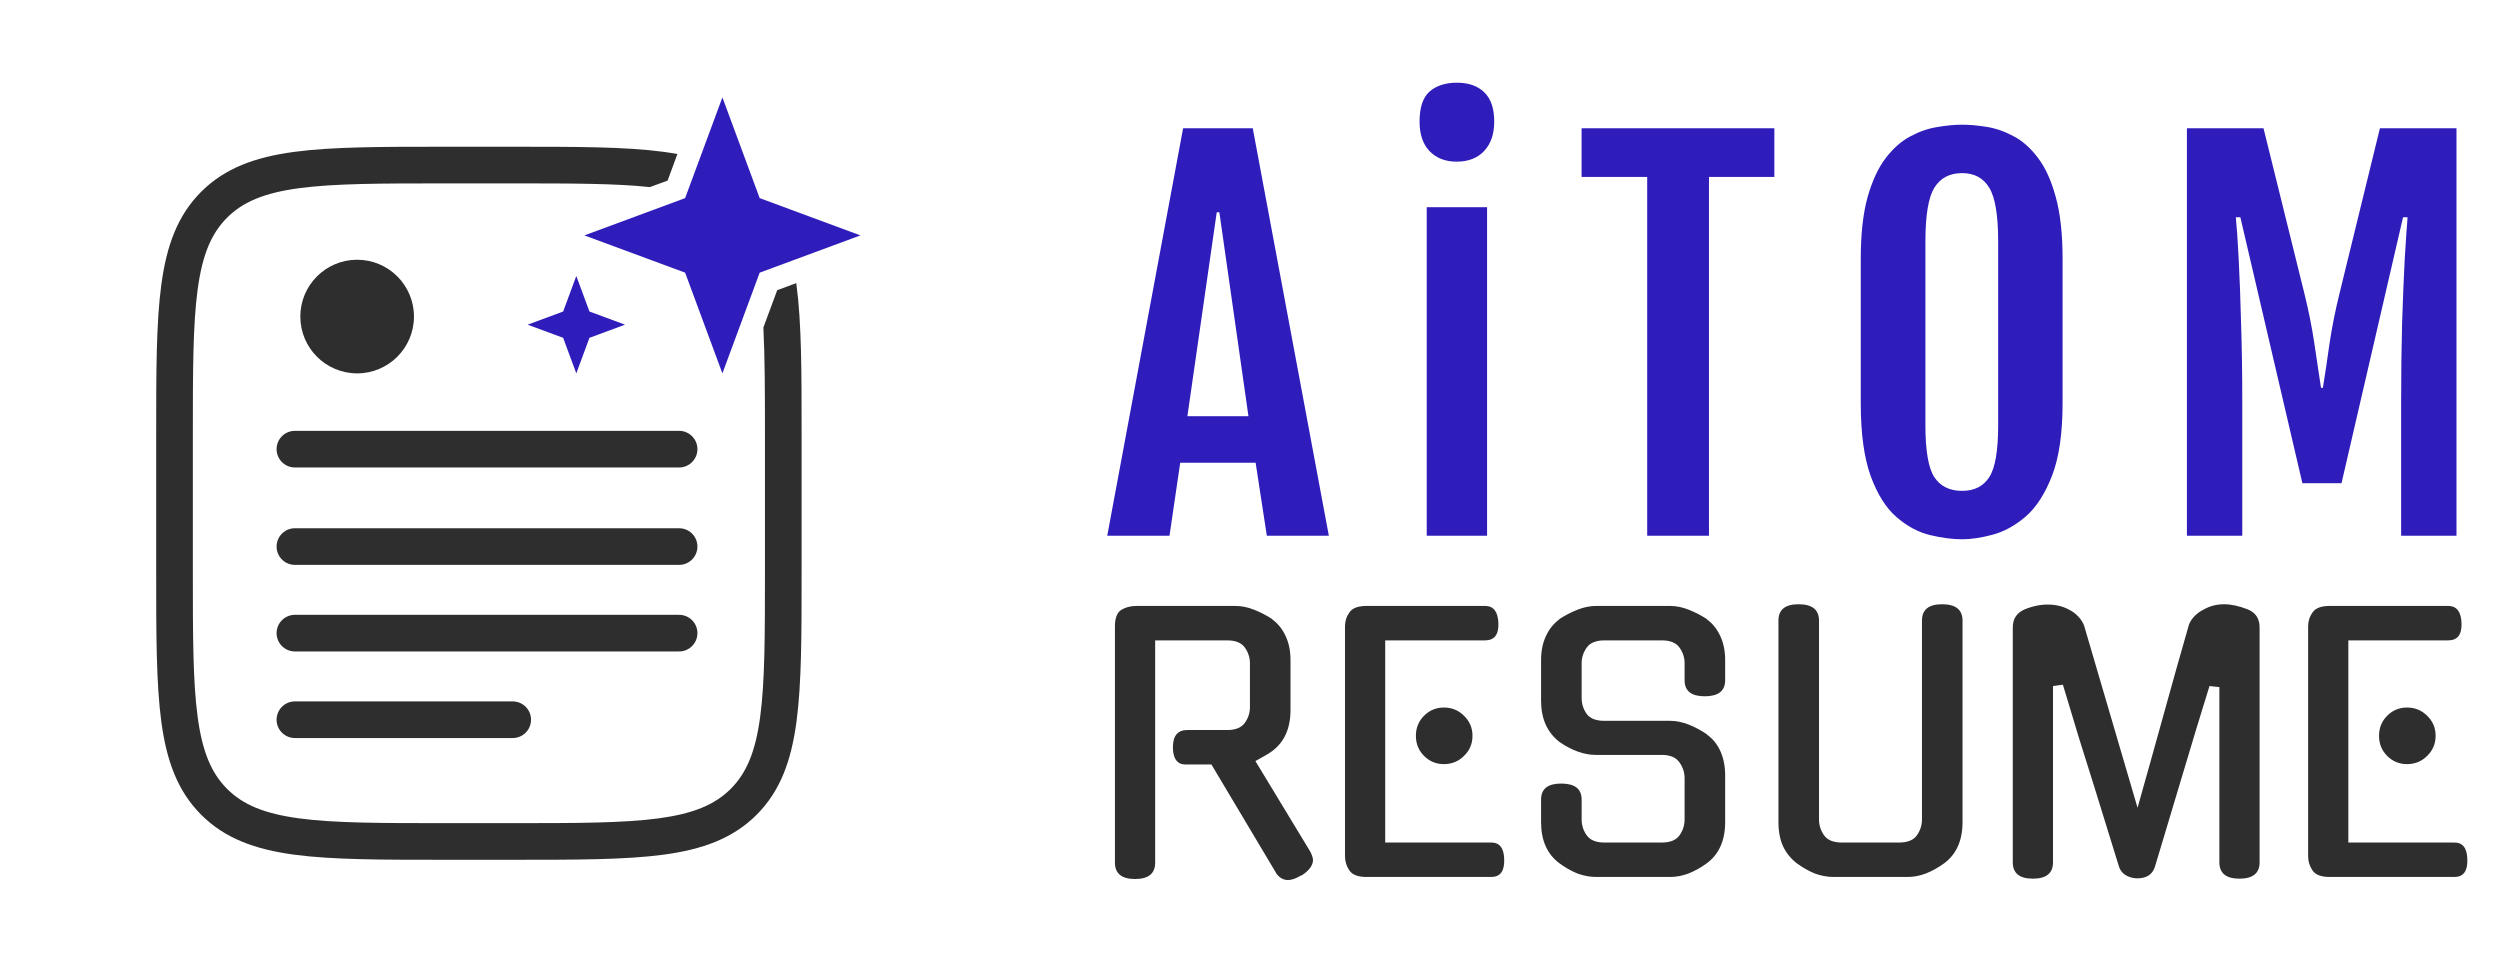 <svg width="154" height="59" viewBox="0 0 154 59" fill="none" xmlns="http://www.w3.org/2000/svg">
<g clip-path="url(#clip0_4067_2123)">
<path d="M72.879 7.901H77.17L81.857 33H78.037L77.346 28.503H72.702L72.041 33H68.206L72.879 7.901ZM76.905 25.638L75.112 13.074H74.951L73.143 25.638H76.905ZM89.723 9.958C89.037 9.958 88.483 9.743 88.062 9.312C87.651 8.881 87.445 8.273 87.445 7.49C87.445 6.618 87.651 6 88.062 5.638C88.483 5.276 89.042 5.094 89.737 5.094C90.462 5.094 91.026 5.29 91.427 5.682C91.839 6.074 92.044 6.676 92.044 7.49C92.044 8.254 91.839 8.856 91.427 9.297C91.016 9.738 90.448 9.958 89.723 9.958ZM87.886 12.765H91.604V33H87.886V12.765ZM101.467 10.899H97.426V7.901H109.3V10.899H105.273V33H101.467V10.899ZM120.868 33.22C120.261 33.22 119.595 33.132 118.87 32.956C118.155 32.78 117.474 32.412 116.827 31.854C116.181 31.295 115.652 30.458 115.24 29.341C114.829 28.214 114.623 26.711 114.623 24.83V15.939C114.623 14.431 114.76 13.177 115.034 12.177C115.318 11.168 115.686 10.365 116.137 9.767C116.597 9.16 117.101 8.709 117.65 8.415C118.208 8.112 118.767 7.916 119.325 7.828C119.884 7.73 120.398 7.681 120.868 7.681C121.319 7.681 121.819 7.725 122.367 7.813C122.926 7.901 123.479 8.092 124.028 8.386C124.576 8.67 125.076 9.111 125.527 9.709C125.987 10.306 126.354 11.109 126.629 12.118C126.913 13.127 127.055 14.401 127.055 15.939V24.83C127.055 26.691 126.839 28.18 126.408 29.297C125.977 30.414 125.434 31.256 124.777 31.824C124.121 32.383 123.44 32.755 122.735 32.941C122.039 33.127 121.417 33.22 120.868 33.22ZM120.868 30.237C121.623 30.237 122.181 29.953 122.544 29.385C122.906 28.817 123.087 27.754 123.087 26.196V14.881C123.087 13.274 122.906 12.172 122.544 11.575C122.181 10.967 121.623 10.664 120.868 10.664C120.094 10.664 119.521 10.967 119.149 11.575C118.786 12.172 118.605 13.274 118.605 14.881V26.196C118.605 27.754 118.786 28.817 119.149 29.385C119.521 29.953 120.094 30.237 120.868 30.237ZM134.714 7.901H139.432L141.944 18.055C142.209 19.123 142.415 20.152 142.562 21.141C142.708 22.121 142.846 23.037 142.973 23.889H143.091C143.228 23.037 143.365 22.121 143.502 21.141C143.649 20.152 143.855 19.123 144.119 18.055L146.603 7.901H151.32V33H147.91V24.697C147.91 22.993 147.93 21.391 147.969 19.892C148.018 18.393 148.072 17.081 148.131 15.954C148.199 14.827 148.258 13.97 148.307 13.382H148.028L144.237 29.767H141.827L138.006 13.382H137.727C137.786 13.97 137.844 14.827 137.903 15.954C137.962 17.081 138.011 18.393 138.05 19.892C138.099 21.391 138.124 22.993 138.124 24.697V33H134.714V7.901Z" fill="#2E1DBA"/>
<path d="M18.166 39.001H41.833M18.166 33.668H41.833M18.166 44.335H31.583M18.166 27.668H41.833" stroke="#2E2E2E" stroke-width="2.257" stroke-linecap="round"/>
<circle cx="22" cy="19.5" r="3.5" fill="#2E2E2E"/>
<path d="M31.583 9.039C35.479 9.039 38.516 9.037 40.878 9.354C41.169 9.394 41.453 9.438 41.728 9.488L41.124 11.124L40.034 11.526C37.93 11.299 35.222 11.297 31.583 11.297H27.417C23.457 11.297 20.6 11.3 18.424 11.593C16.28 11.881 14.966 12.433 13.989 13.408C13.013 14.383 12.462 15.698 12.174 17.842C11.881 20.018 11.879 22.875 11.879 26.835V35.168C11.879 39.128 11.882 41.984 12.175 44.16C12.463 46.304 13.015 47.619 13.99 48.596C14.965 49.571 16.28 50.123 18.424 50.411C20.6 50.704 23.457 50.706 27.417 50.706H31.583C35.543 50.706 38.4 50.703 40.576 50.41C42.72 50.121 44.034 49.57 45.011 48.595C45.987 47.62 46.538 46.305 46.826 44.161C47.119 41.985 47.121 39.128 47.121 35.168V26.835C47.121 24.152 47.116 21.976 47.024 20.175L47.876 17.876L49.048 17.441C49.053 17.475 49.058 17.508 49.062 17.541C49.38 19.903 49.379 22.939 49.379 26.835V35.168C49.379 39.064 49.381 42.1 49.063 44.462C48.741 46.856 48.072 48.727 46.606 50.191C45.141 51.655 43.271 52.325 40.877 52.648C38.515 52.965 35.479 52.963 31.583 52.963H27.417C23.521 52.963 20.484 52.965 18.122 52.648C15.728 52.325 13.858 51.656 12.394 50.19C10.93 48.725 10.26 46.856 9.938 44.462C9.62 42.1 9.621 39.064 9.621 35.168V26.835C9.621 22.939 9.619 19.902 9.937 17.54C10.259 15.146 10.928 13.276 12.394 11.812C13.859 10.348 15.729 9.678 18.123 9.355C20.485 9.038 23.521 9.039 27.417 9.039H31.583Z" fill="#2E2E2E"/>
<path d="M44.5 6L46.796 12.204L53 14.5L46.796 16.796L44.5 23L42.204 16.796L36 14.5L42.204 12.204L44.5 6Z" fill="#2E1DBA"/>
<path d="M35.5 17L36.31 19.19L38.5 20L36.31 20.81L35.5 23L34.69 20.81L32.5 20L34.69 19.19L35.5 17Z" fill="#2E1DBA"/>
<path d="M74.623 47.091H73.006C72.768 47.091 72.579 47 72.439 46.818C72.313 46.622 72.25 46.363 72.25 46.041C72.25 45.327 72.544 44.97 73.132 44.97H75.589C76.107 44.97 76.471 44.823 76.681 44.529C76.891 44.235 76.996 43.913 76.996 43.563V40.854C76.996 40.504 76.891 40.182 76.681 39.888C76.471 39.594 76.107 39.447 75.589 39.447H71.158V53.139C71.158 53.811 70.745 54.147 69.919 54.147C69.093 54.147 68.68 53.811 68.68 53.139V38.586C68.68 38.082 68.806 37.746 69.058 37.578C69.324 37.41 69.639 37.326 70.003 37.326H76.114C76.478 37.326 76.856 37.403 77.248 37.557C77.64 37.711 78.018 37.907 78.382 38.145H78.361C78.725 38.411 79.005 38.761 79.201 39.195C79.397 39.615 79.495 40.105 79.495 40.665V43.731C79.495 44.865 79.117 45.712 78.361 46.272C78.207 46.384 78.039 46.489 77.857 46.587C77.689 46.685 77.514 46.783 77.332 46.881L80.692 52.425C80.734 52.495 80.776 52.586 80.818 52.698C80.86 52.81 80.881 52.901 80.881 52.971C80.881 53.307 80.643 53.629 80.167 53.937V53.916C79.845 54.112 79.572 54.21 79.348 54.21C79.026 54.21 78.767 54.049 78.571 53.727L78.592 53.748L74.623 47.091ZM84.174 54.021C83.656 54.021 83.306 53.888 83.124 53.622C82.942 53.356 82.851 53.062 82.851 52.74V38.586C82.851 38.264 82.942 37.977 83.124 37.725C83.306 37.459 83.656 37.326 84.174 37.326H91.482C92 37.326 92.273 37.676 92.301 38.376C92.329 39.09 92.056 39.447 91.482 39.447H85.329V51.9H91.86C92.378 51.9 92.644 52.243 92.658 52.929C92.686 53.657 92.42 54.021 91.86 54.021H84.174ZM90.705 45.327C90.705 45.817 90.53 46.23 90.18 46.566C89.844 46.902 89.431 47.07 88.941 47.07C88.465 47.07 88.059 46.902 87.723 46.566C87.387 46.23 87.219 45.817 87.219 45.327C87.219 44.837 87.387 44.424 87.723 44.088C88.059 43.752 88.465 43.584 88.941 43.584C89.431 43.584 89.844 43.752 90.18 44.088C90.53 44.424 90.705 44.837 90.705 45.327ZM102.889 44.403C103.253 44.403 103.631 44.48 104.023 44.634C104.415 44.788 104.793 44.991 105.157 45.243H105.136C105.5 45.495 105.78 45.838 105.976 46.272C106.172 46.706 106.27 47.203 106.27 47.763V50.64C106.27 51.774 105.892 52.621 105.136 53.181C104.772 53.447 104.394 53.657 104.002 53.811C103.624 53.951 103.253 54.021 102.889 54.021H98.311C97.947 54.021 97.569 53.951 97.177 53.811C96.799 53.657 96.428 53.447 96.064 53.181C95.308 52.621 94.93 51.774 94.93 50.64V49.254C94.93 48.596 95.343 48.267 96.169 48.267C97.009 48.267 97.429 48.596 97.429 49.254V50.472C97.429 50.836 97.534 51.165 97.744 51.459C97.954 51.753 98.318 51.9 98.836 51.9H102.364C102.882 51.9 103.246 51.753 103.456 51.459C103.666 51.165 103.771 50.836 103.771 50.472V47.931C103.771 47.581 103.666 47.259 103.456 46.965C103.246 46.657 102.882 46.503 102.364 46.503H98.311C97.583 46.503 96.834 46.237 96.064 45.705C95.308 45.117 94.93 44.27 94.93 43.164V40.665C94.93 40.105 95.028 39.615 95.224 39.195C95.42 38.761 95.7 38.411 96.064 38.145H96.043C96.407 37.907 96.785 37.711 97.177 37.557C97.569 37.403 97.947 37.326 98.311 37.326H102.889C103.253 37.326 103.631 37.403 104.023 37.557C104.415 37.711 104.793 37.907 105.157 38.145H105.136C105.5 38.411 105.78 38.761 105.976 39.195C106.172 39.615 106.27 40.105 106.27 40.665V41.904C106.27 42.562 105.85 42.891 105.01 42.891C104.184 42.891 103.771 42.562 103.771 41.904V40.854C103.771 40.504 103.666 40.182 103.456 39.888C103.246 39.594 102.882 39.447 102.364 39.447H98.836C98.318 39.447 97.954 39.594 97.744 39.888C97.534 40.182 97.429 40.504 97.429 40.854V42.996C97.429 43.36 97.534 43.689 97.744 43.983C97.954 44.263 98.318 44.403 98.836 44.403H102.889ZM120.892 50.64C120.892 51.774 120.514 52.621 119.758 53.181C119.394 53.447 119.016 53.657 118.624 53.811C118.246 53.951 117.875 54.021 117.511 54.021H112.933C112.569 54.021 112.191 53.951 111.799 53.811C111.421 53.657 111.05 53.447 110.686 53.181C110.322 52.901 110.042 52.558 109.846 52.152C109.65 51.732 109.552 51.228 109.552 50.64V38.229C109.552 37.557 109.965 37.221 110.791 37.221C111.631 37.221 112.051 37.557 112.051 38.229V50.472C112.051 50.836 112.156 51.165 112.366 51.459C112.576 51.753 112.94 51.9 113.458 51.9H116.986C117.504 51.9 117.868 51.753 118.078 51.459C118.288 51.165 118.393 50.836 118.393 50.472V38.229C118.393 37.557 118.806 37.221 119.632 37.221C120.472 37.221 120.892 37.557 120.892 38.229V50.64ZM136.986 37.221C137.434 37.221 137.924 37.326 138.456 37.536C138.946 37.732 139.191 38.103 139.191 38.649V53.118C139.191 53.79 138.778 54.126 137.952 54.126C137.126 54.126 136.713 53.79 136.713 53.118V42.324L136.104 42.261L135.264 44.991L132.744 53.391C132.59 53.881 132.212 54.119 131.61 54.105C131.344 54.091 131.113 54.021 130.917 53.895C130.721 53.769 130.588 53.587 130.518 53.349L129.006 48.456C128.698 47.49 128.39 46.51 128.082 45.516C127.774 44.508 127.438 43.395 127.074 42.177L126.465 42.261V53.118C126.465 53.79 126.052 54.126 125.226 54.126C124.4 54.126 123.987 53.79 123.987 53.118V38.649C123.987 38.117 124.232 37.746 124.722 37.536C125.24 37.326 125.737 37.228 126.213 37.242C126.423 37.242 126.64 37.27 126.864 37.326C127.088 37.382 127.298 37.466 127.494 37.578C127.69 37.676 127.865 37.809 128.019 37.977C128.173 38.131 128.292 38.313 128.376 38.523L131.673 49.758C131.911 48.932 132.163 48.036 132.429 47.07C132.695 46.104 132.968 45.124 133.248 44.13C133.528 43.136 133.801 42.156 134.067 41.19C134.347 40.21 134.606 39.3 134.844 38.46C134.928 38.264 135.047 38.089 135.201 37.935C135.355 37.781 135.53 37.655 135.726 37.557C135.922 37.445 136.125 37.361 136.335 37.305C136.559 37.249 136.776 37.221 136.986 37.221ZM143.503 54.021C142.985 54.021 142.635 53.888 142.453 53.622C142.271 53.356 142.18 53.062 142.18 52.74V38.586C142.18 38.264 142.271 37.977 142.453 37.725C142.635 37.459 142.985 37.326 143.503 37.326H150.811C151.329 37.326 151.602 37.676 151.63 38.376C151.658 39.09 151.385 39.447 150.811 39.447H144.658V51.9H151.189C151.707 51.9 151.973 52.243 151.987 52.929C152.015 53.657 151.749 54.021 151.189 54.021H143.503ZM150.034 45.327C150.034 45.817 149.859 46.23 149.509 46.566C149.173 46.902 148.76 47.07 148.27 47.07C147.794 47.07 147.388 46.902 147.052 46.566C146.716 46.23 146.548 45.817 146.548 45.327C146.548 44.837 146.716 44.424 147.052 44.088C147.388 43.752 147.794 43.584 148.27 43.584C148.76 43.584 149.173 43.752 149.509 44.088C149.859 44.424 150.034 44.837 150.034 45.327Z" fill="#2E2E2E"/>
</g>
<defs>
<clipPath id="clip0_4067_2123">
<rect width="154" height="59" fill="white"/>
</clipPath>
</defs>
</svg>
